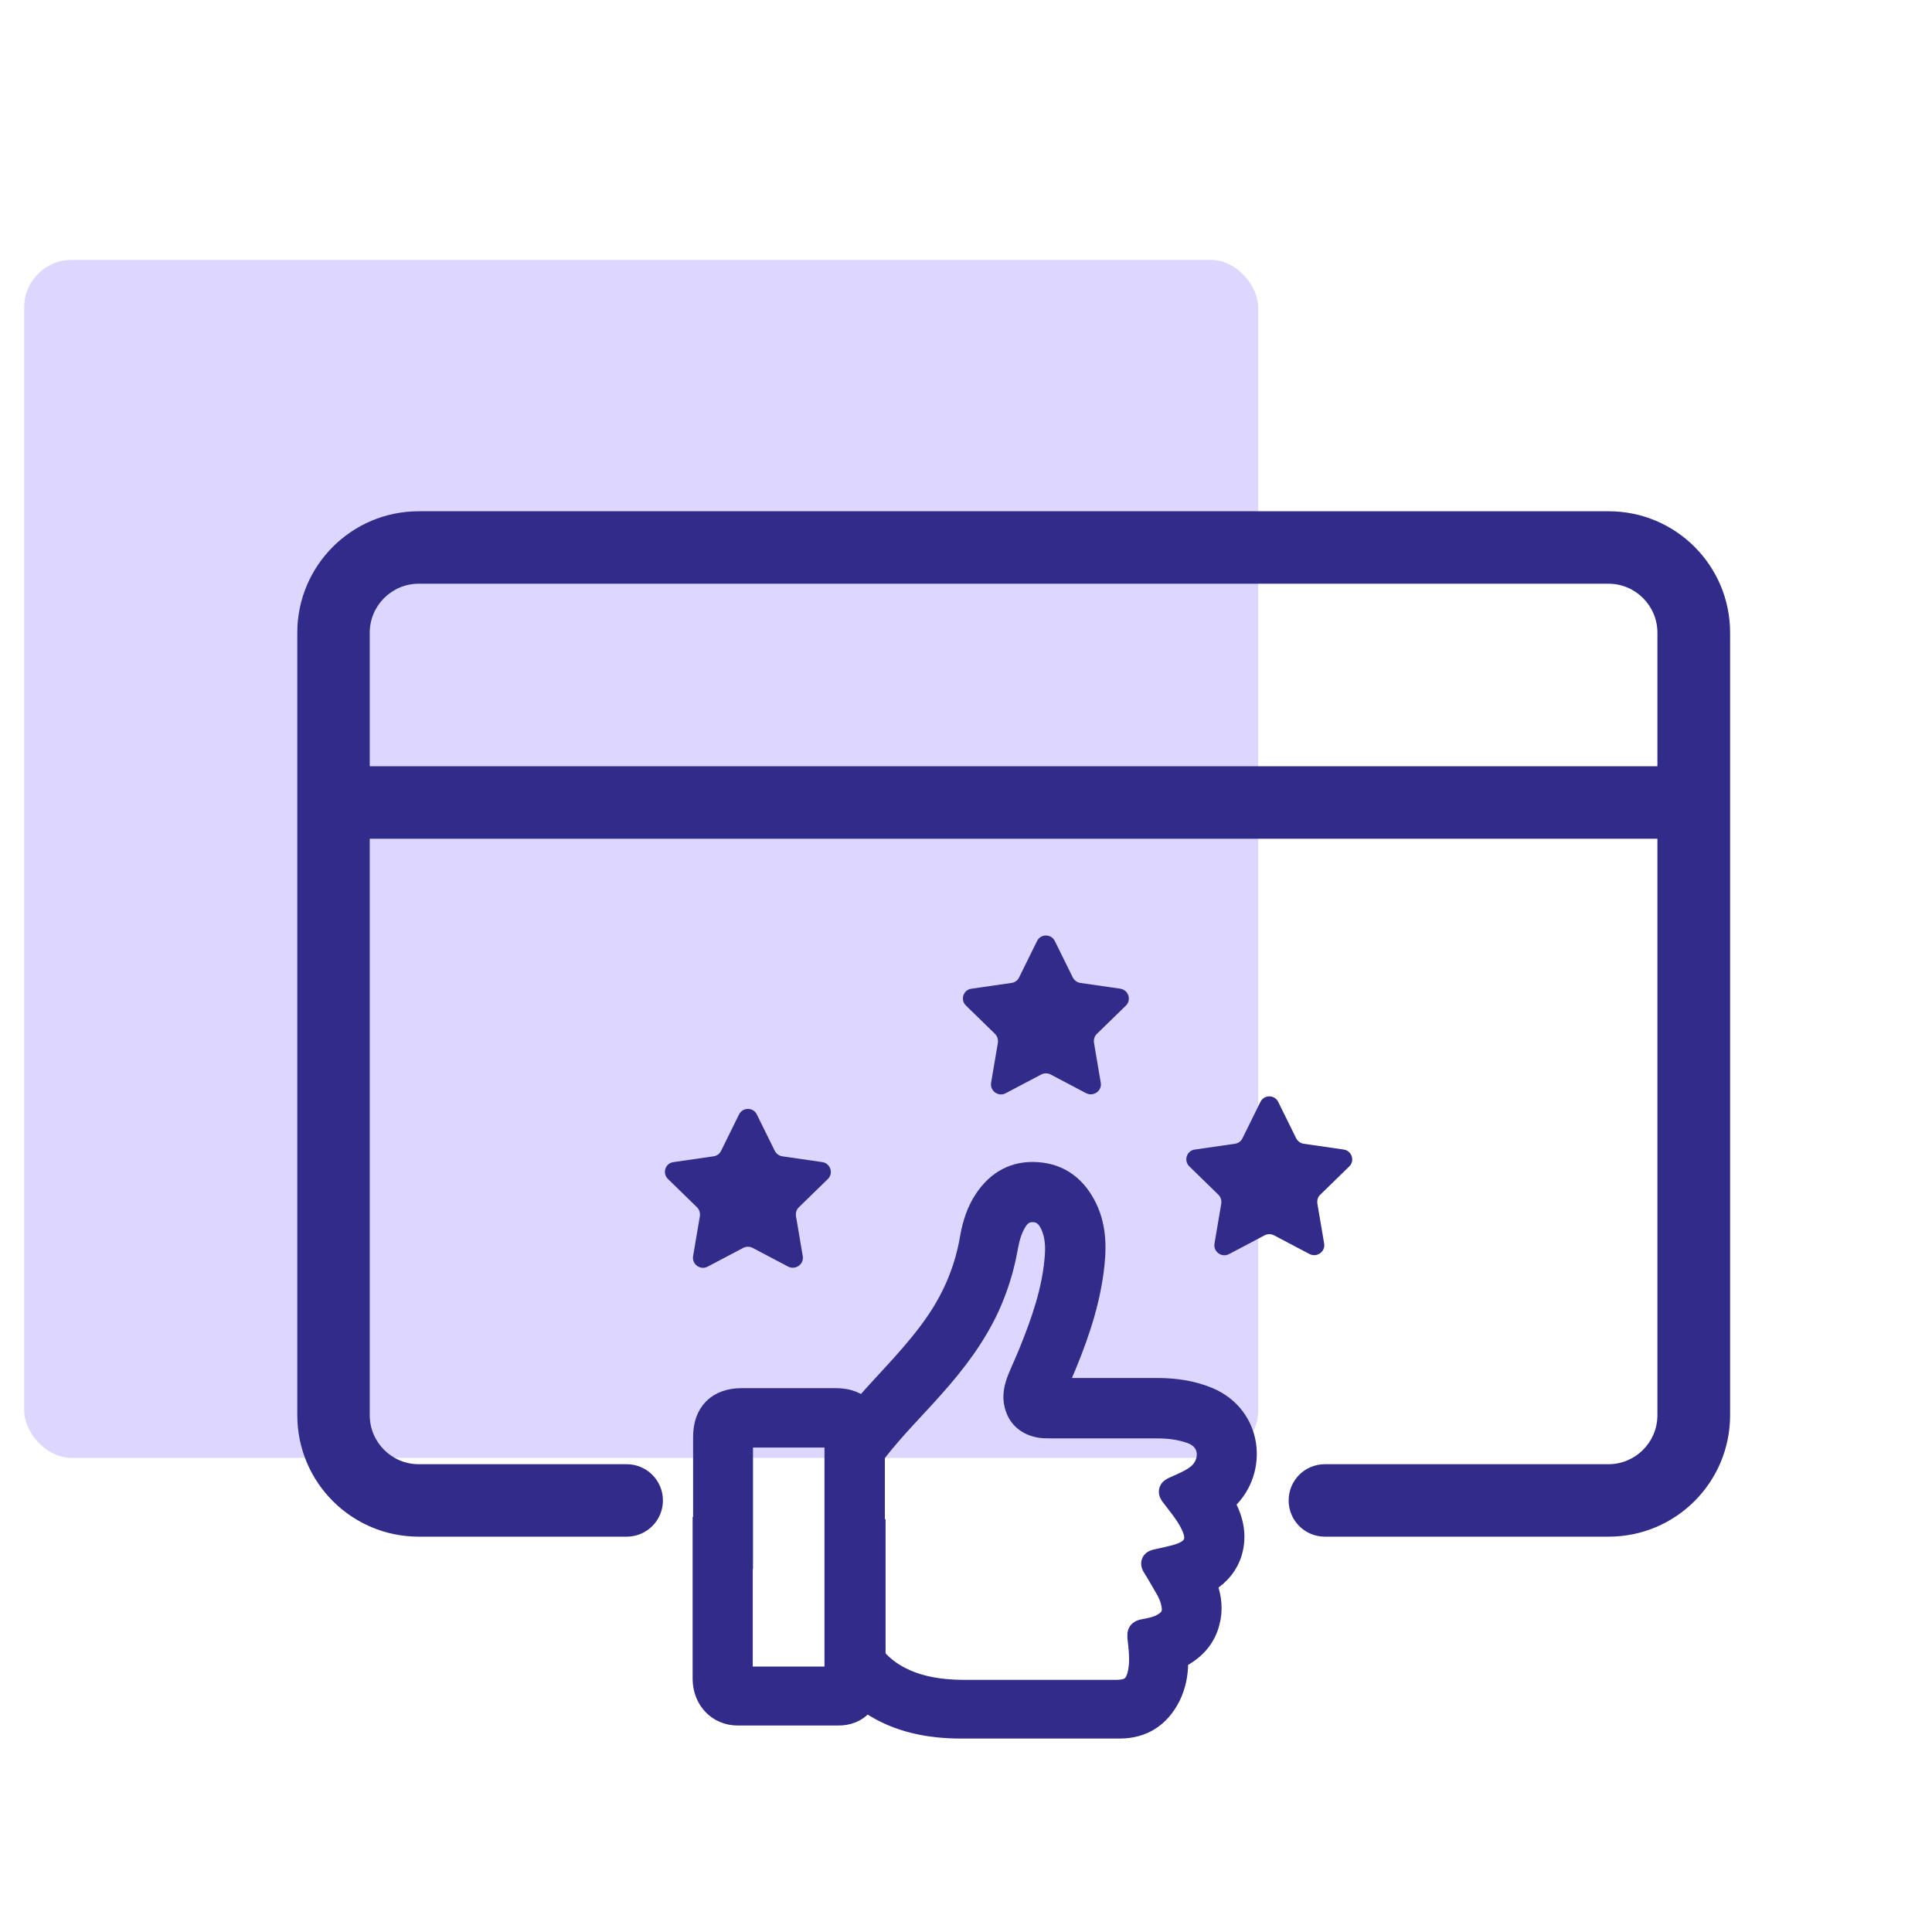 <?xml version="1.0" encoding="UTF-8"?><svg id="uuid-d2584e14-67df-4599-8085-e596ea016ba9" xmlns="http://www.w3.org/2000/svg" viewBox="0 0 80 80"><defs><style>.uuid-1d94c410-f312-41e5-b74a-3333e5d30fb5,.uuid-67e6b170-b670-4d2f-9aa3-237b52987a0c{fill:#312c89;}.uuid-1913d89d-5d33-4409-852b-f3d2815878fa{fill:#312b89;}.uuid-84f31187-9bd6-4a94-929a-70b86a66c661{fill:#ddd7ff;}.uuid-67e6b170-b670-4d2f-9aa3-237b52987a0c{stroke-miterlimit:10;}.uuid-67e6b170-b670-4d2f-9aa3-237b52987a0c,.uuid-882fc15e-c9d9-45cb-9134-e178f33daf25{stroke:#312b89;}.uuid-882fc15e-c9d9-45cb-9134-e178f33daf25{fill:none;stroke-linecap:round;stroke-linejoin:round;stroke-width:3px;}</style></defs><rect class="uuid-84f31187-9bd6-4a94-929a-70b86a66c661" x="1" y="10.76" width="51.1" height="49.61" rx="1.97" ry="1.97"/><line class="uuid-882fc15e-c9d9-45cb-9134-e178f33daf25" x1="13.94" y1="33.23" x2="69.31" y2="33.23"/><g id="uuid-ef188332-016f-4622-9d67-673896413b27"><path class="uuid-67e6b170-b670-4d2f-9aa3-237b52987a0c" d="M29.2,64.48c0-1.66,0-3.32,0-4.98,0-.97,.55-1.52,1.52-1.52,1.29,0,2.58,0,3.87,0,.39,0,.75,.08,1.05,.34,.05,.05,.09,.07,.15,0,1.04-1.2,2.2-2.3,3.09-3.63,.7-1.05,1.16-2.18,1.37-3.43,.1-.56,.27-1.1,.59-1.57,.5-.74,1.19-1.13,2.09-1.07,.95,.06,1.59,.58,2,1.41,.41,.84,.39,1.73,.27,2.62-.21,1.56-.75,3.01-1.37,4.44-.2,.47-.21,.47,.3,.47,1.26,0,2.52,0,3.79,0,.72,0,1.43,.1,2.1,.38,1.76,.75,1.97,2.91,.75,4.09-.13,.13-.15,.22-.07,.38,.3,.58,.43,1.19,.24,1.84-.15,.51-.48,.9-.92,1.18-.12,.08-.15,.14-.1,.28,.17,.47,.22,.95,.09,1.44-.16,.64-.57,1.09-1.14,1.4-.12,.07-.16,.14-.17,.27,0,.48-.09,.95-.3,1.38-.42,.84-1.1,1.29-2.04,1.29-2.18,0-4.36,0-6.55,0-1.32,0-2.6-.24-3.73-.99-.18-.12-.27-.12-.41,.05-.25,.28-.58,.4-.96,.4-1.39,0-2.78,0-4.16,0-.79,0-1.36-.61-1.37-1.42,0-1.69,0-3.39,0-5.08Zm6.97-.09c0,1.35,0,2.69,0,4.04,0,.16,.05,.28,.15,.39,.38,.4,.84,.68,1.36,.88,.76,.29,1.54,.36,2.34,.36,2.06,0,4.11,0,6.17,0,.64,0,.9-.21,1.02-.84,.09-.49,.02-.97-.03-1.46-.01-.13,.02-.18,.15-.21,.3-.06,.61-.11,.87-.27,.35-.21,.47-.48,.38-.88-.05-.26-.16-.5-.3-.73-.16-.27-.31-.54-.48-.81-.09-.14-.05-.18,.09-.21,.27-.06,.55-.12,.81-.19,.84-.23,1.04-.69,.63-1.45-.21-.4-.51-.75-.78-1.11-.1-.13-.09-.18,.06-.25,.35-.16,.72-.3,1.03-.55,.59-.5,.61-1.5-.31-1.82-.47-.17-.96-.22-1.46-.22-1.46,0-2.91,0-4.37,0-.14,0-.28,0-.42-.02-.5-.09-.86-.36-.99-.87-.1-.37-.01-.73,.13-1.08,.16-.39,.34-.77,.49-1.15,.49-1.22,.92-2.45,1.04-3.77,.05-.51,.04-1.02-.19-1.5-.15-.32-.39-.55-.77-.56-.37-.02-.62,.18-.79,.49-.2,.34-.29,.72-.36,1.11-.15,.83-.4,1.62-.75,2.39-.57,1.23-1.38,2.29-2.27,3.29-.79,.89-1.63,1.72-2.36,2.66-.09,.11-.12,.22-.12,.36,0,1.34,0,2.68,0,4.02Zm-5.5,.08c0,1.61,0,3.22,0,4.83,0,.16,.04,.21,.21,.21,1.18,0,2.36,0,3.54,0,.17,0,.22-.05,.22-.22,0-3.21,0-6.43,0-9.64,0-.17-.05-.21-.21-.21-1.17,0-2.34,0-3.51,0-.19,0-.25,.05-.24,.24,0,1.6,0,3.19,0,4.79Z"/></g><path class="uuid-1d94c410-f312-41e5-b74a-3333e5d30fb5" d="M31.34,46.15l.74,1.5c.06,.12,.18,.21,.31,.23l1.66,.24c.34,.05,.47,.47,.23,.7l-1.2,1.17c-.1,.09-.14,.23-.12,.37l.28,1.65c.06,.34-.3,.59-.6,.44l-1.48-.78c-.12-.06-.26-.06-.38,0l-1.48,.78c-.3,.16-.66-.1-.6-.44l.28-1.65c.02-.13-.02-.27-.12-.37l-1.2-1.17c-.25-.24-.11-.66,.23-.7l1.66-.24c.13-.02,.25-.1,.31-.23l.74-1.5c.15-.31,.59-.31,.74,0Z"/><path class="uuid-1d94c410-f312-41e5-b74a-3333e5d30fb5" d="M43.68,38.97l.74,1.5c.06,.12,.18,.21,.31,.23l1.66,.24c.34,.05,.47,.47,.23,.7l-1.2,1.17c-.1,.09-.14,.23-.12,.37l.28,1.65c.06,.34-.3,.59-.6,.44l-1.48-.78c-.12-.06-.26-.06-.38,0l-1.48,.78c-.3,.16-.66-.1-.6-.44l.28-1.65c.02-.13-.02-.27-.12-.37l-1.2-1.17c-.25-.24-.11-.66,.23-.7l1.66-.24c.13-.02,.25-.1,.31-.23l.74-1.5c.15-.31,.59-.31,.74,0Z"/><path class="uuid-1d94c410-f312-41e5-b74a-3333e5d30fb5" d="M52.93,45.63l.74,1.5c.06,.12,.18,.21,.31,.23l1.66,.24c.34,.05,.47,.47,.23,.7l-1.2,1.17c-.1,.09-.14,.23-.12,.37l.28,1.65c.06,.34-.3,.59-.6,.44l-1.48-.78c-.12-.06-.26-.06-.38,0l-1.48,.78c-.3,.16-.66-.1-.6-.44l.28-1.65c.02-.13-.02-.27-.12-.37l-1.2-1.17c-.25-.24-.11-.66,.23-.7l1.66-.24c.13-.02,.25-.1,.31-.23l.74-1.5c.15-.31,.59-.31,.74,0Z"/><path class="uuid-1913d89d-5d33-4409-852b-f3d2815878fa" d="M66.6,21.17H17.34c-2.78,0-5.03,2.25-5.03,5.03V58.6c0,2.78,2.25,5.03,5.03,5.03h8.61c.83,0,1.5-.67,1.5-1.5h0c0-.83-.67-1.5-1.5-1.5h-8.61c-1.12,0-2.03-.91-2.03-2.03V26.2c0-1.12,.91-2.03,2.03-2.03h49.26c1.12,0,2.03,.91,2.03,2.03V58.6c0,1.12-.91,2.03-2.03,2.03h-11.74c-.83,0-1.5,.67-1.5,1.5h0c0,.83,.67,1.5,1.5,1.5h11.75c2.78,0,5.03-2.25,5.03-5.03V26.2c0-2.78-2.25-5.03-5.03-5.03Z"/></svg>